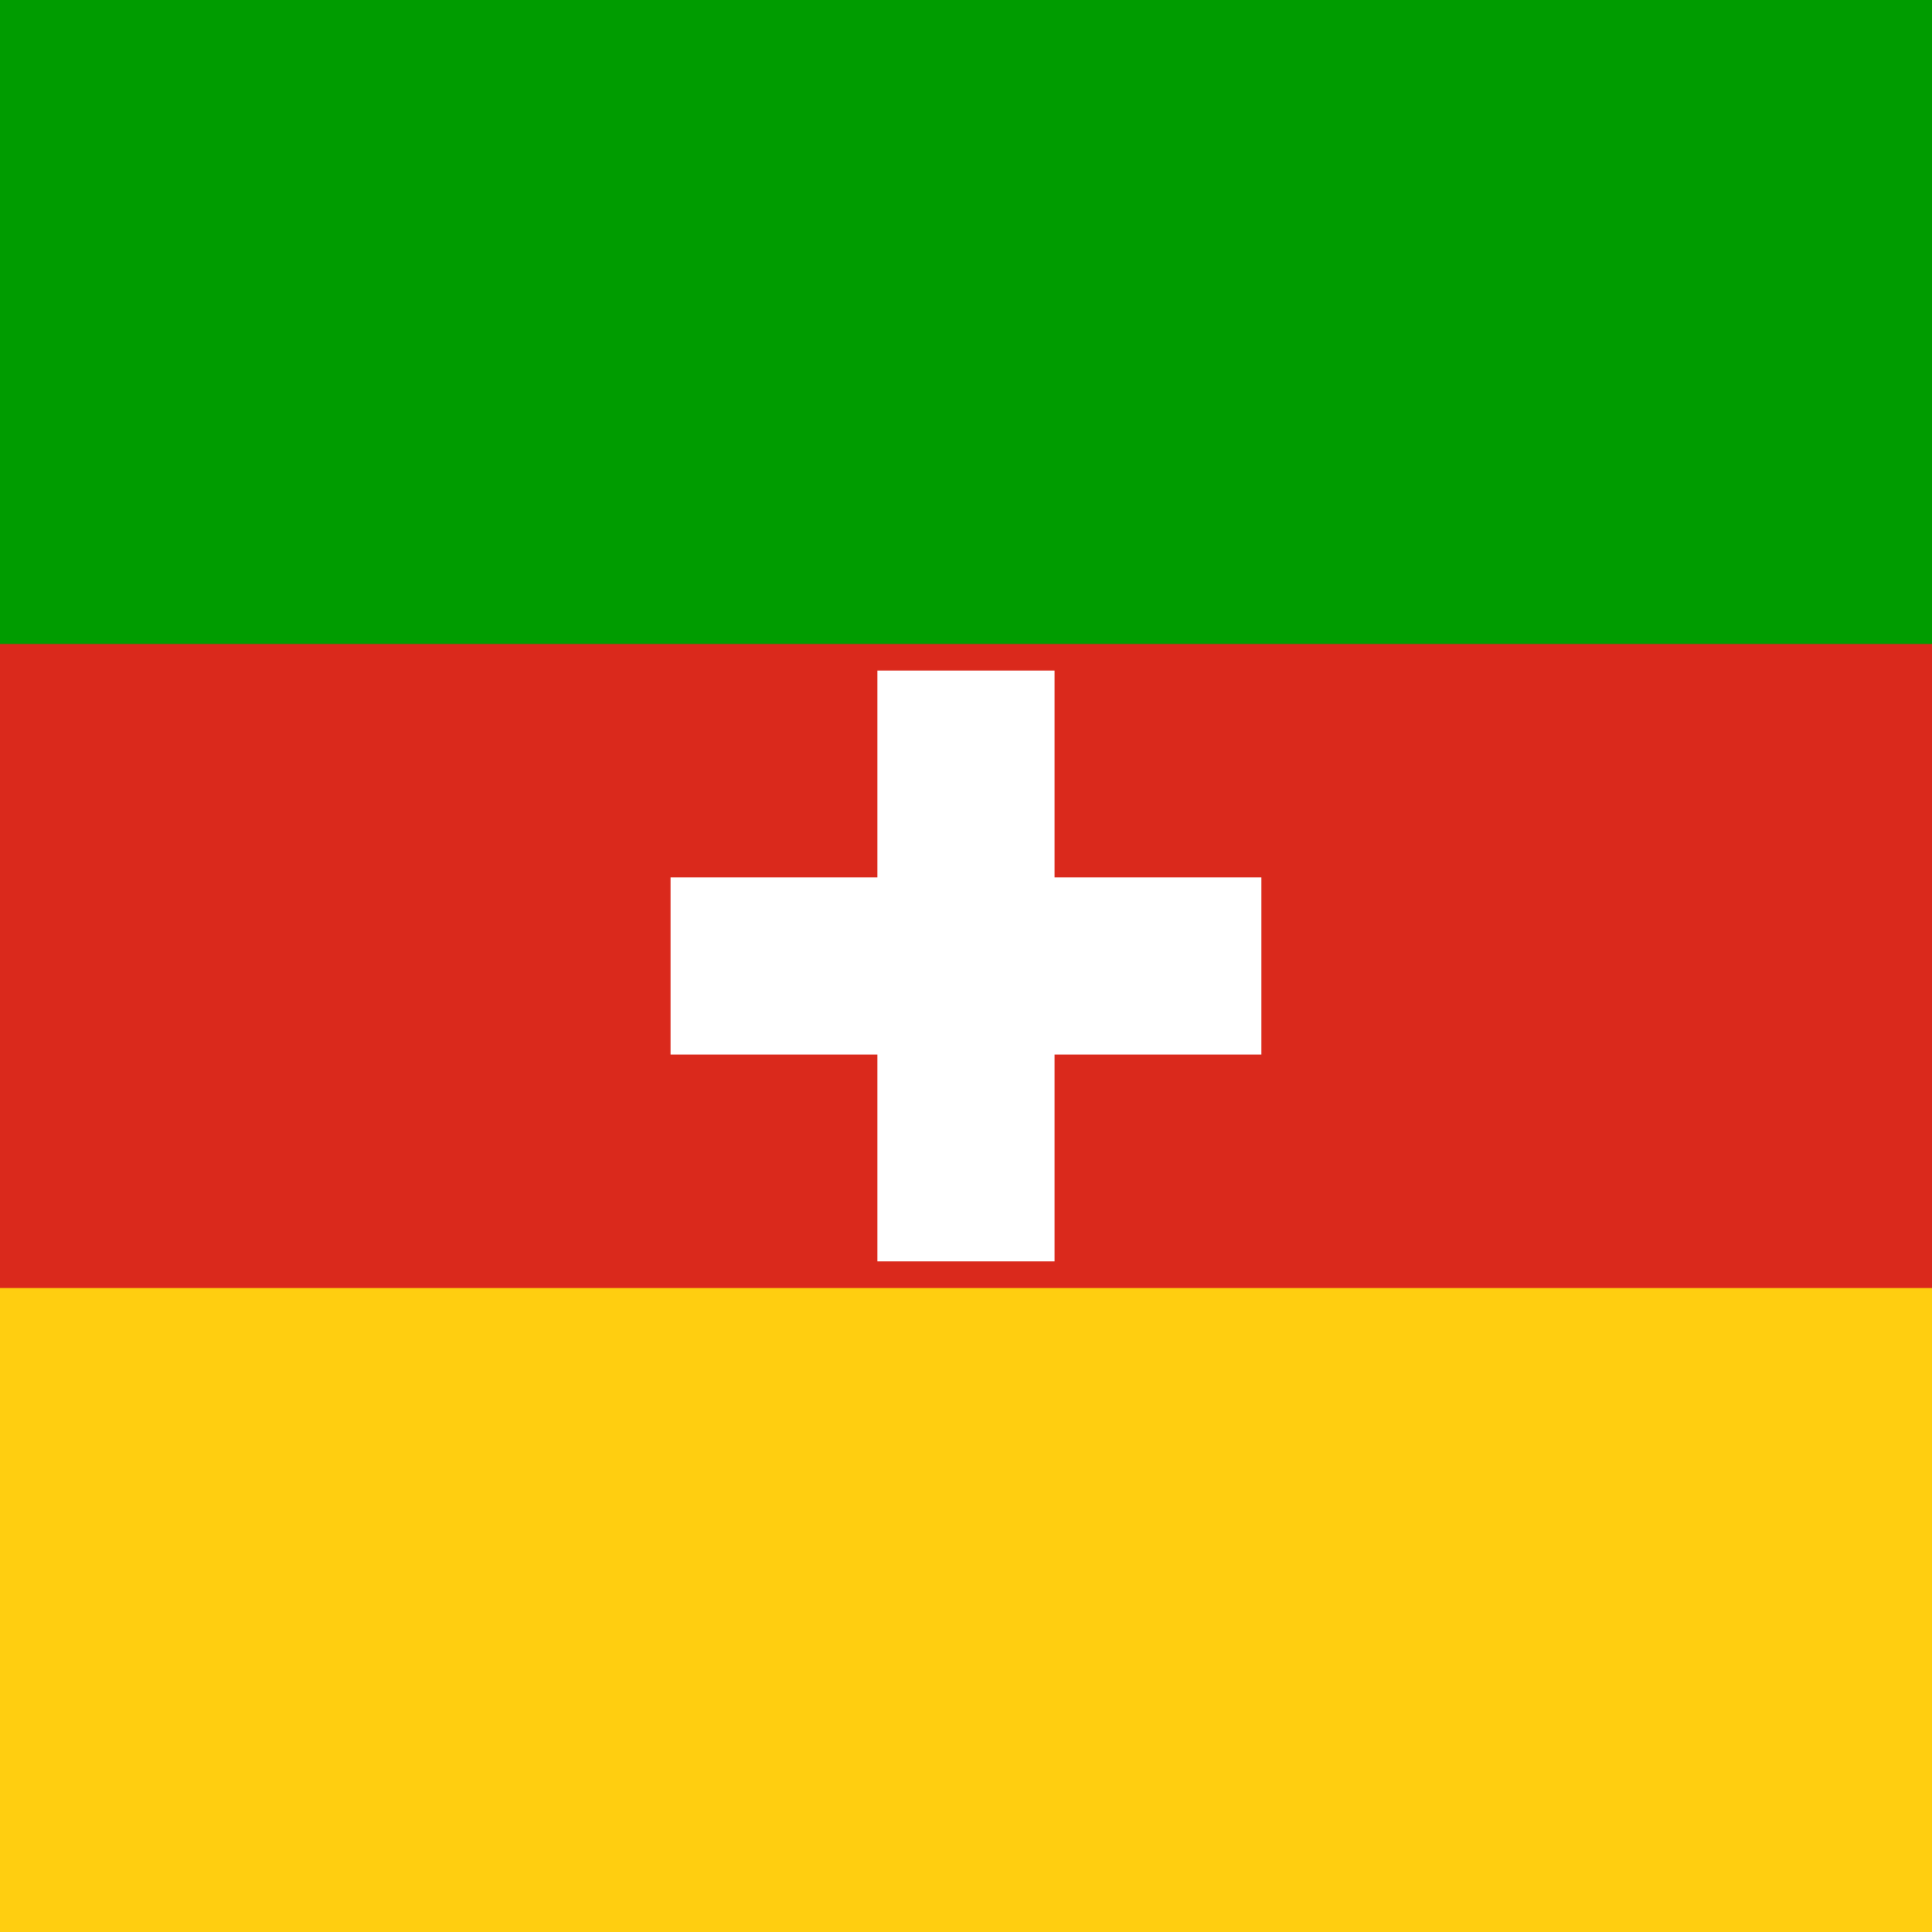 <?xml version="1.0" encoding="UTF-8" standalone="no"?>
<svg
   version="1.1"
   width="600"
   height="600"
   viewBox="0 0 240 240"
   id="svg48"
   sodipodi:docname="Flag of Switzerland (TaC).svg"
   inkscape:version="1.1.2 (0a00cf5339, 2022-02-04)"
   xmlns:inkscape="http://www.inkscape.org/namespaces/inkscape"
   xmlns:sodipodi="http://sodipodi.sourceforge.net/DTD/sodipodi-0.dtd"
   xmlns="http://www.w3.org/2000/svg"
   xmlns:svg="http://www.w3.org/2000/svg">
  <defs
     id="defs52" />
  <sodipodi:namedview
     id="namedview50"
     pagecolor="#ffffff"
     bordercolor="#666666"
     borderopacity="1.0"
     inkscape:pageshadow="2"
     inkscape:pageopacity="0.0"
     inkscape:pagecheckerboard="0"
     showgrid="false"
     inkscape:zoom="0.905"
     inkscape:cx="356.90608"
     inkscape:cy="332.0442"
     inkscape:window-width="1366"
     inkscape:window-height="715"
     inkscape:window-x="0"
     inkscape:window-y="0"
     inkscape:window-maximized="1"
     inkscape:current-layer="svg48" />
  <rect
     fill="#ffce10"
     width="240"
     height="240"
     id="rect2" />
  <rect
     fill="#ce1021"
     width="240"
     height="160"
     id="rect4"
     style="fill:#da291c;fill-opacity:1" />
  <rect
     fill="#009c00"
     width="240"
     height="80"
     id="rect6" />
  <g
     id="g881"
     transform="matrix(3.669,0,0,3.669,61.291,61.291)">
    <path
       d="m 13,6 h 6 v 7 h 7 v 6 h -7 v 7 H 13 V 19 H 6 v -6 h 7 z"
       fill="#ffffff"
       id="path871" />
  </g>
</svg>

